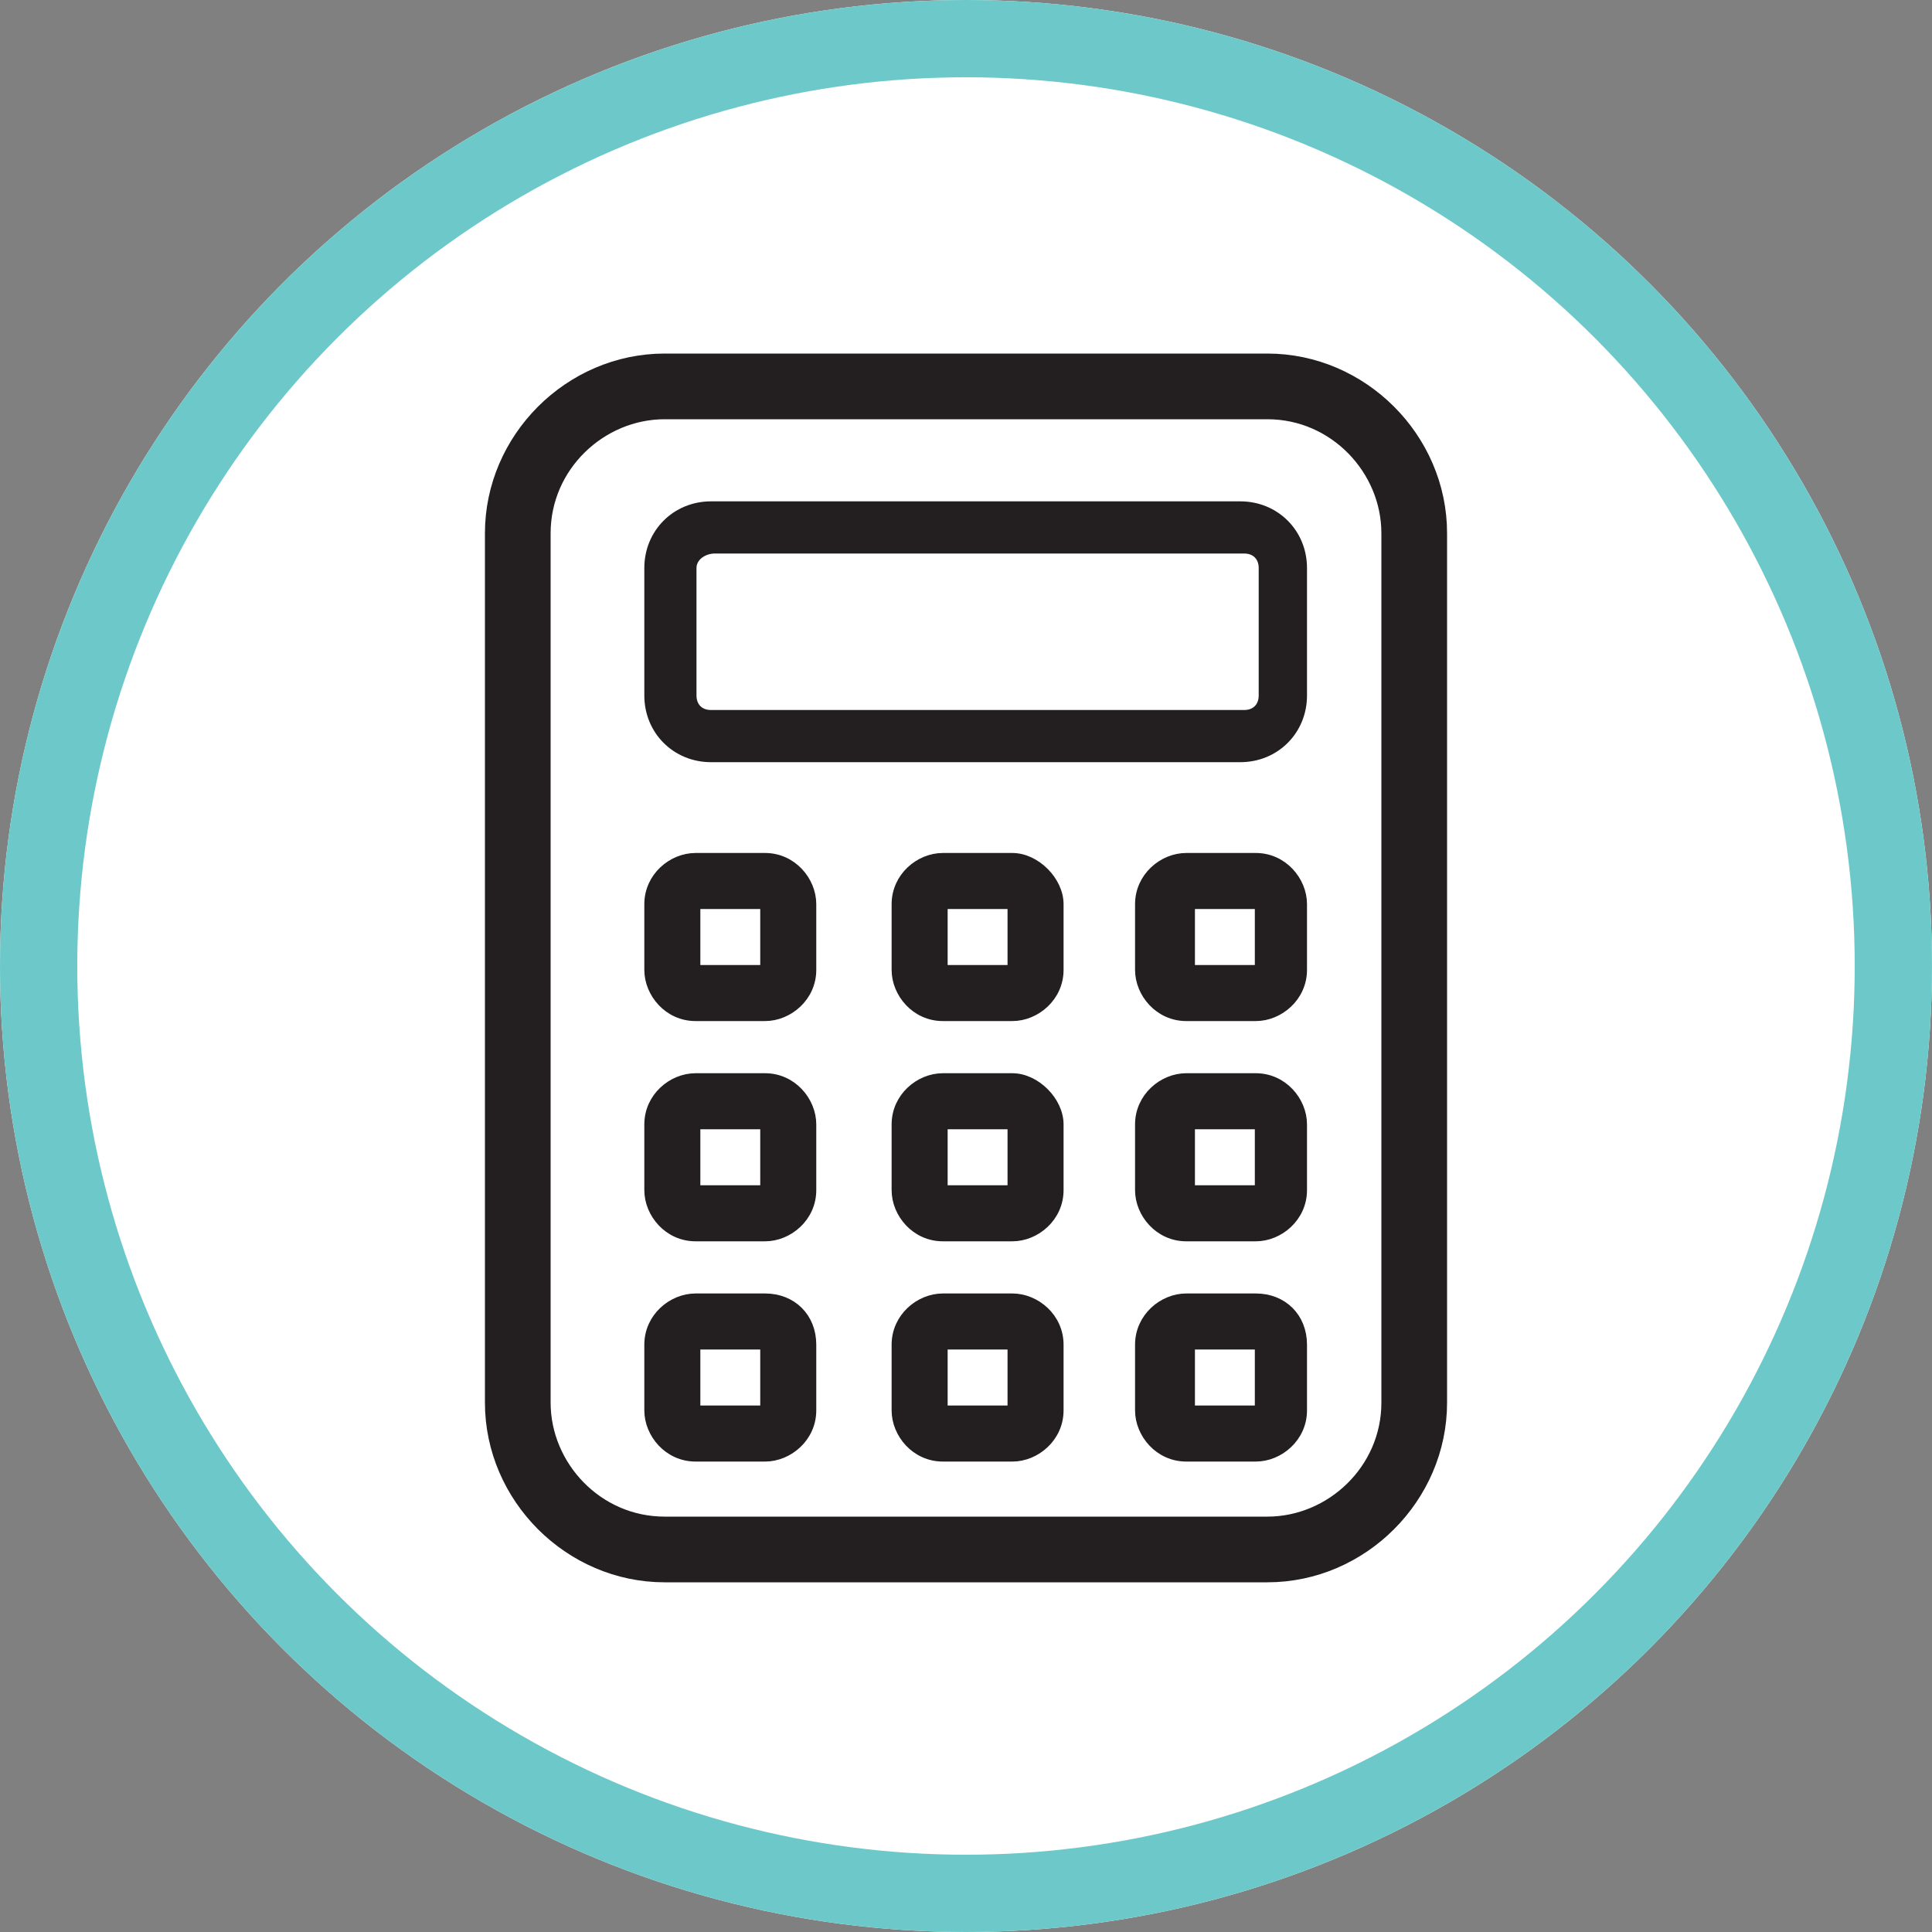 <?xml version="1.0" encoding="UTF-8"?>
<svg width="50px" height="50px" viewBox="0 0 50 50" version="1.1" xmlns="http://www.w3.org/2000/svg" xmlns:xlink="http://www.w3.org/1999/xlink">
    <rect x="0" y="0" width="50" height="50" fill="#808080" stroke="none"/>
    <title>icon/ financial-assistance</title>
    <g id="icon/-financial-assistance" stroke="none" stroke-width="1" fill="none" fill-rule="evenodd">
        <g id="Bkgd">
            <circle id="Oval" fill="#FFFFFF" fill-rule="nonzero" cx="25" cy="25" r="25"></circle>
            <circle id="Oval" stroke="#6DC9C9" stroke-width="2" cx="25" cy="25" r="24"></circle>
        </g>
        <g id="Group" transform="translate(12.8, 9.4)" fill="#231F20" fill-rule="nonzero" stroke="#231F20">
            <path d="M20,0 L4.4,0 C2,0 0,2 0,4.4 L0,26.9 C0,29.3 2,31.3 4.4,31.3 L20,31.3 C22.4,31.3 24.4,29.3 24.4,26.9 L24.4,4.4 C24.4,2 22.4,0 20,0 Z M23.2,26.9 C23.2,28.7 21.7,30.1 20,30.1 L4.4,30.1 C2.6,30.1 1.2,28.6 1.2,26.9 L1.2,4.4 C1.2,2.6 2.7,1.2 4.4,1.2 L20,1.2 C21.8,1.2 23.2,2.7 23.2,4.4 L23.2,26.9 Z" id="Shape" stroke-width="0.5"></path>
            <path d="M5.6,10.2 L19.3,10.2 C20.2,10.2 20.9,9.5 20.9,8.6 L20.9,5.3 C20.9,4.4 20.2,3.7 19.3,3.7 L5.6,3.7 C4.7,3.7 4,4.4 4,5.3 L4,8.6 C4,9.5 4.7,10.2 5.6,10.2 Z M5.7,4.8 L19.4,4.8 C19.7,4.8 19.9,5 19.9,5.3 L19.9,8.6 C19.9,8.9 19.7,9.1 19.4,9.1 L5.6,9.1 C5.3,9.1 5.1,8.9 5.1,8.6 L5.1,5.3 C5.1,5 5.4,4.8 5.7,4.8 Z" id="Shape" stroke-width="0.25"></path>
            <path d="M7,12.8 L5.2,12.8 C4.6,12.8 4,13.3 4,14 L4,15.7 C4,16.3 4.5,16.9 5.2,16.9 L7,16.9 C7.6,16.9 8.2,16.4 8.2,15.7 L8.2,14 C8.2,13.4 7.7,12.8 7,12.8 Z M7,15.7 C7,15.7 7,15.7 7,15.7 L5.2,15.7 C5.2,15.7 5.2,15.7 5.2,15.7 L5.2,14 C5.2,14 5.2,14 5.2,14 L7,14 C7,14 7,14 7,14 L7,15.7 Z" id="Shape" stroke-width="0.25"></path>
            <path d="M13.4,12.8 L11.6,12.8 C11,12.8 10.4,13.3 10.4,14 L10.4,15.7 C10.4,16.3 10.9,16.9 11.6,16.9 L13.4,16.9 C14,16.9 14.6,16.4 14.6,15.7 L14.6,14 C14.6,13.4 14,12.8 13.4,12.8 Z M13.4,15.7 C13.4,15.7 13.4,15.7 13.4,15.7 L11.6,15.7 C11.6,15.7 11.6,15.7 11.6,15.7 L11.6,14 C11.6,14 11.6,14 11.6,14 L13.4,14 C13.4,14 13.4,14 13.4,14 L13.4,15.7 Z" id="Shape" stroke-width="0.25"></path>
            <path d="M19.7,12.8 L17.9,12.8 C17.3,12.8 16.7,13.3 16.7,14 L16.7,15.7 C16.7,16.3 17.2,16.9 17.9,16.9 L19.7,16.9 C20.3,16.9 20.9,16.4 20.9,15.7 L20.9,14 C20.9,13.4 20.4,12.8 19.7,12.8 Z M19.8,15.7 C19.8,15.7 19.7,15.7 19.8,15.7 L18,15.7 C18,15.7 18,15.7 18,15.7 L18,14 C18,14 18,14 18,14 L19.8,14 C19.8,14 19.8,14 19.8,14 L19.8,15.7 Z" id="Shape" stroke-width="0.25"></path>
            <path d="M7,18.5 L5.2,18.5 C4.6,18.5 4,19 4,19.7 L4,21.4 C4,22 4.5,22.6 5.2,22.6 L7,22.6 C7.6,22.6 8.2,22.1 8.2,21.4 L8.2,19.7 C8.2,19.1 7.7,18.5 7,18.5 Z M7,21.4 C7,21.4 7,21.4 7,21.4 L5.2,21.4 C5.2,21.4 5.2,21.4 5.2,21.4 L5.2,19.7 C5.2,19.7 5.2,19.7 5.2,19.7 L7,19.7 C7,19.7 7,19.7 7,19.7 L7,21.4 Z" id="Shape" stroke-width="0.25"></path>
            <path d="M13.4,18.5 L11.6,18.5 C11,18.5 10.4,19 10.4,19.7 L10.4,21.4 C10.4,22 10.9,22.6 11.6,22.6 L13.4,22.6 C14,22.6 14.6,22.1 14.6,21.4 L14.6,19.7 C14.6,19.1 14,18.5 13.4,18.5 Z M13.4,21.4 C13.4,21.4 13.4,21.4 13.4,21.4 L11.6,21.4 C11.6,21.4 11.6,21.4 11.6,21.4 L11.6,19.7 C11.6,19.7 11.6,19.7 11.6,19.7 L13.4,19.7 C13.4,19.7 13.4,19.7 13.4,19.7 L13.4,21.4 Z" id="Shape" stroke-width="0.25"></path>
            <path d="M19.7,18.5 L17.9,18.5 C17.3,18.5 16.7,19 16.7,19.7 L16.7,21.4 C16.7,22 17.2,22.6 17.9,22.6 L19.7,22.6 C20.3,22.6 20.9,22.1 20.9,21.4 L20.9,19.7 C20.9,19.1 20.4,18.5 19.7,18.5 Z M19.8,21.4 C19.8,21.4 19.7,21.4 19.8,21.4 L18,21.4 C18,21.4 18,21.4 18,21.4 L18,19.7 C18,19.7 18,19.7 18,19.7 L19.8,19.7 C19.8,19.7 19.8,19.7 19.8,19.7 L19.8,21.4 Z" id="Shape" stroke-width="0.25"></path>
            <path d="M7,24.2 L5.2,24.2 C4.6,24.2 4,24.7 4,25.4 L4,27.1 C4,27.7 4.5,28.3 5.2,28.3 L7,28.3 C7.6,28.3 8.2,27.8 8.2,27.1 L8.2,25.4 C8.2,24.7 7.7,24.2 7,24.2 Z M7,27.1 C7,27.1 7,27.1 7,27.1 L5.2,27.1 C5.2,27.1 5.2,27.1 5.2,27.1 L5.2,25.4 C5.2,25.4 5.2,25.4 5.2,25.4 L7,25.4 C7,25.4 7,25.4 7,25.4 L7,27.1 Z" id="Shape" stroke-width="0.25"></path>
            <path d="M13.4,24.2 L11.6,24.2 C11,24.2 10.4,24.7 10.4,25.4 L10.4,27.1 C10.4,27.7 10.9,28.3 11.6,28.3 L13.4,28.3 C14,28.3 14.6,27.8 14.6,27.1 L14.6,25.4 C14.6,24.7 14,24.2 13.4,24.2 Z M13.4,27.1 C13.4,27.1 13.4,27.1 13.4,27.1 L11.6,27.1 C11.6,27.1 11.6,27.1 11.6,27.1 L11.6,25.4 C11.6,25.4 11.6,25.4 11.6,25.4 L13.4,25.4 C13.4,25.4 13.4,25.4 13.4,25.4 L13.4,27.1 Z" id="Shape" stroke-width="0.25"></path>
            <path d="M19.7,24.2 L17.9,24.2 C17.3,24.2 16.7,24.7 16.7,25.4 L16.7,27.1 C16.7,27.7 17.2,28.3 17.9,28.3 L19.7,28.3 C20.3,28.3 20.9,27.8 20.9,27.1 L20.9,25.4 C20.9,24.7 20.4,24.2 19.7,24.2 Z M19.8,27.1 C19.8,27.1 19.7,27.1 19.8,27.1 L18,27.1 C18,27.1 18,27.1 18,27.1 L18,25.4 C18,25.4 18,25.4 18,25.4 L19.8,25.4 C19.8,25.4 19.8,25.4 19.8,25.4 L19.8,27.1 Z" id="Shape" stroke-width="0.25"></path>
        </g>
    </g>
</svg>